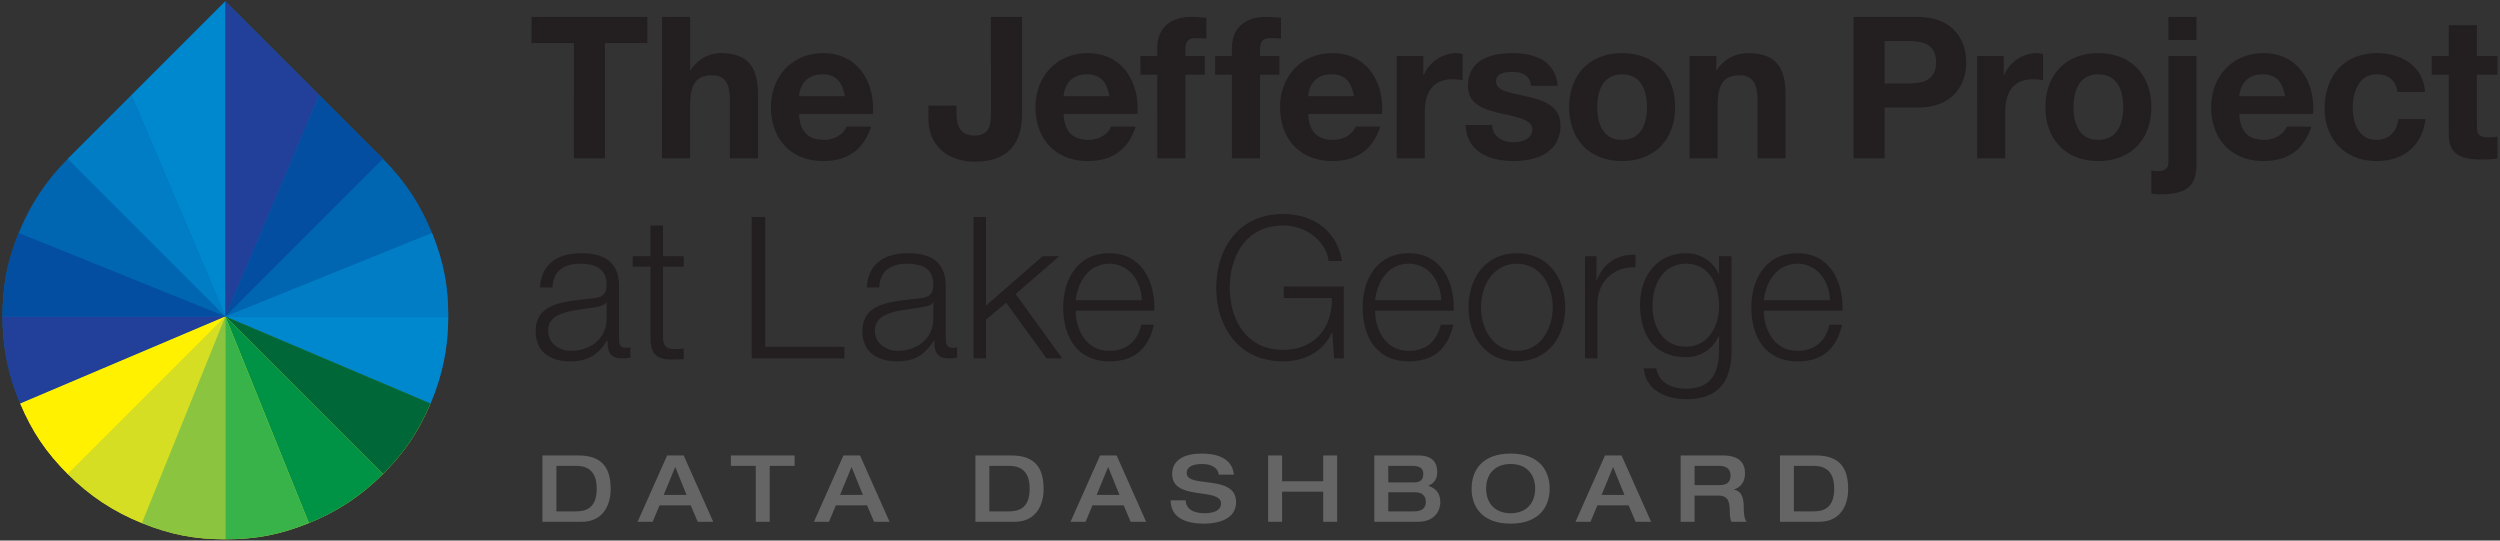 <svg xmlns="http://www.w3.org/2000/svg" width="296" height="64" viewBox="0 0 296 64"><rect x="0" y="0" width="296" height="64" fill="#333333" stroke="none"/><path fill="#D6DE23" d="M26.684 37.468L2.396 47.776c1.423 3.354 3.054 5.771 5.63 8.35 2.576 2.574 5.396 4.441 8.774 5.807 3.377 1.363 6.241 1.92 9.884 1.92 3.643 0 6.506-.557 9.884-1.92 3.378-1.365 6.198-3.232 8.774-5.807 2.576-2.578 4.207-4.996 5.631-8.35L26.684 37.468z"/><path fill="#0066B2" d="M51.148 27.583c-1.365-3.379-3.231-6.197-5.807-8.773l.002-.002-7.539-7.538L26.684.148 15.563 11.27l-7.539 7.538.002.002c-2.576 2.576-4.442 5.395-5.807 8.773C.854 30.96.297 33.823.297 37.466c0 3.645.674 6.957 2.098 10.311l24.288-10.311 24.289 10.311c1.423-3.354 2.097-6.666 2.097-10.311 0-3.643-.556-6.506-1.921-9.883"/><path fill="#224099" d="M26.684 37.468L2.396 47.776C.972 44.422.298 41.11.298 37.467h26.386z"/><path fill="#FFF100" d="M26.684 37.468L8.026 56.126c-2.576-2.578-4.207-4.996-5.63-8.35l24.288-10.308z"/><path fill="#D6DE23" d="M26.684 37.468L16.8 61.933c-3.378-1.365-6.198-3.232-8.774-5.807l18.658-18.658z"/><path fill="#8BC53F" d="M26.684 37.468v26.385c-3.643 0-6.507-.557-9.884-1.92l9.884-24.465z"/><path fill="#0088CF" d="M26.684 37.468l24.289 10.309c1.423-3.354 2.097-6.666 2.097-10.309H26.684z"/><path fill="#006838" d="M26.684 37.468l18.658 18.658c2.576-2.578 4.207-4.996 5.631-8.35L26.684 37.468z"/><path fill="#009345" d="M26.684 37.468l9.884 24.465c3.378-1.365 6.198-3.232 8.774-5.807L26.684 37.468z"/><path fill="#37B34A" d="M26.684 37.468v26.385c3.643 0 6.506-.557 9.884-1.92l-9.884-24.465z"/><path fill="#034EA1" d="M26.684 37.468H.298c0-3.645.557-6.508 1.921-9.885l24.465 9.885z"/><path fill="none" d="M.298.148H53.07v63.704H.298z"/><path fill="#0088CF" d="M26.684.148l-11.12 11.12 11.12 26.198z"/><path fill="#007DC4" d="M15.563 11.27l-7.539 7.538 18.66 18.66zm11.121 26.198H53.07c0-3.645-.556-6.508-1.921-9.885l-24.465 9.885z"/><path fill="none" d="M.298.148H53.07v63.704H.298z"/><path fill="#224099" d="M26.684.148v37.318l11.12-26.198z"/><path fill="#034EA1" d="M37.804 11.27l7.539 7.538-18.659 18.66z"/><path fill="#231F20" d="M67.949 5.098h-5.016V2.004h13.713v3.094h-5.018V18.74h-3.679zm10.433-3.096h3.329v6.307h.07a4.204 4.204 0 0 1 3.54-2.016c3.539 0 4.43 1.992 4.43 4.992v7.455h-3.328v-6.844c0-1.994-.563-2.979-2.133-2.979-1.806 0-2.579 1.008-2.579 3.469v6.354h-3.329V2.002zm21.64 9.377c-.305-1.688-1.031-2.578-2.649-2.578-2.157 0-2.696 1.643-2.766 2.578h5.415zm-5.415 2.111c.094 2.133 1.102 3.07 2.977 3.07 1.336 0 2.415-.82 2.625-1.57h2.931c-.938 2.883-2.931 4.078-5.673 4.078-3.821 0-6.189-2.625-6.189-6.375 0-3.635 2.509-6.4 6.189-6.4 4.125 0 6.142 3.469 5.884 7.197h-8.744zm26.399-.025c0 2.158-.586 5.674-5.579 5.674-2.79 0-5.509-1.523-5.509-5.182v-1.453h3.329v.75c0 1.617.398 2.789 2.133 2.789 1.946 0 1.946-1.547 1.946-2.74V2.002h3.68v11.463zm10.34-2.086c-.305-1.688-1.031-2.578-2.649-2.578-2.157 0-2.696 1.643-2.766 2.578h5.415zm-5.415 2.111c.094 2.133 1.102 3.07 2.977 3.07 1.336 0 2.415-.82 2.625-1.57h2.931c-.938 2.883-2.931 4.078-5.673 4.078-3.821 0-6.189-2.625-6.189-6.375 0-3.635 2.509-6.4 6.189-6.4 4.126 0 6.142 3.469 5.884 7.197h-8.744zm11.09-4.642h-1.993V6.621h1.993v-.937c0-2.156 1.336-3.68 4.055-3.68.586 0 1.196.068 1.758.092v2.486c-.398-.049-.82-.07-1.219-.07-.914 0-1.265.375-1.265 1.383v.727h2.297v2.227h-2.297v9.893h-3.329V8.848zm8.839 0h-1.993V6.621h1.993v-.937c0-2.156 1.336-3.68 4.055-3.68.586 0 1.196.068 1.758.092v2.486c-.397-.049-.819-.07-1.219-.07-.914 0-1.265.375-1.265 1.383v.727h2.297v2.227h-2.297v9.893h-3.329V8.848zm14.442 2.531c-.305-1.688-1.032-2.578-2.648-2.578-2.158 0-2.697 1.643-2.767 2.578h5.415zm-5.415 2.111c.095 2.133 1.103 3.07 2.978 3.07 1.336 0 2.414-.82 2.625-1.57h2.931c-.938 2.883-2.931 4.078-5.673 4.078-3.821 0-6.189-2.625-6.189-6.375 0-3.635 2.51-6.4 6.189-6.4 4.125 0 6.142 3.469 5.884 7.197h-8.745zm10.481-6.869h3.164v2.25h.047c.633-1.523 2.203-2.578 3.869-2.578.256 0 .491.047.725.117v3.094a6.099 6.099 0 0 0-1.194-.117c-2.462 0-3.282 1.736-3.282 3.891v5.463h-3.328V6.621zm11.323 8.182c0 1.43 1.267 2.039 2.556 2.039.938 0 2.18-.375 2.18-1.547 0-1.008-1.407-1.383-3.773-1.875-1.947-.447-3.846-1.078-3.846-3.236 0-3.094 2.673-3.891 5.275-3.891 2.625 0 5.086.891 5.344 3.867h-3.164c-.094-1.289-1.078-1.641-2.273-1.641-.75 0-1.853.117-1.853 1.125 0 1.195 1.899 1.359 3.774 1.805 1.945.445 3.845 1.148 3.845 3.4 0 3.188-2.79 4.219-5.532 4.219-2.812 0-5.579-1.055-5.697-4.266h3.164zm15.357 1.758c2.273 0 2.954-1.922 2.954-3.869 0-1.945-.681-3.891-2.954-3.891-2.25 0-2.93 1.945-2.93 3.891 0 1.947.68 3.869 2.93 3.869m0-10.268c3.82 0 6.283 2.531 6.283 6.398 0 3.846-2.463 6.377-6.283 6.377-3.797 0-6.259-2.531-6.259-6.377 0-3.867 2.462-6.398 6.259-6.398m7.996.328h3.165v1.688h.07c.844-1.383 2.298-2.016 3.704-2.016 3.539 0 4.43 1.992 4.43 4.992v7.455h-3.329v-6.846c0-1.992-.562-2.977-2.133-2.977-1.806 0-2.578 1.008-2.578 3.471v6.352h-3.329V6.621zm23.094 3.258h2.86c1.688 0 3.235-.375 3.235-2.508s-1.547-2.508-3.235-2.508h-2.86v5.016zm-3.68-7.877h7.548c4.196 0 5.79 2.65 5.79 5.369s-1.594 5.367-5.79 5.367h-3.868v6.002h-3.68V2.002zm14.631 4.619h3.164v2.25h.047c.633-1.523 2.203-2.578 3.868-2.578.259 0 .492.047.728.117v3.094a6.136 6.136 0 0 0-1.196-.117c-2.462 0-3.282 1.736-3.282 3.891v5.463h-3.328V6.621zm14.347 9.94c2.274 0 2.954-1.922 2.954-3.869 0-1.945-.68-3.891-2.954-3.891-2.25 0-2.931 1.945-2.931 3.891 0 1.947.681 3.869 2.931 3.869m0-10.268c3.821 0 6.283 2.531 6.283 6.398 0 3.846-2.462 6.377-6.283 6.377-3.797 0-6.259-2.531-6.259-6.377 0-3.867 2.462-6.398 6.259-6.398m11.629-1.547h-3.328V2.002h3.328v2.744zm-5.344 15.424c.188.07.423.094.728.094.679 0 1.289-.164 1.289-1.078V6.621h3.328V19.35c0 2.484-.914 3.656-4.267 3.656-.351 0-.728-.021-1.078-.094V20.17zm15.823-8.791c-.303-1.688-1.03-2.578-2.647-2.578-2.157 0-2.696 1.643-2.767 2.578h5.414zm-5.414 2.111c.094 2.133 1.102 3.07 2.977 3.07 1.337 0 2.415-.82 2.626-1.57h2.931c-.938 2.883-2.931 4.078-5.674 4.078-3.82 0-6.188-2.625-6.188-6.375 0-3.635 2.508-6.4 6.188-6.4 4.127 0 6.143 3.469 5.885 7.197h-8.745zm18.732-2.603c-.211-1.383-1.031-2.086-2.462-2.086-2.133 0-2.836 2.156-2.836 3.939 0 1.758.68 3.82 2.767 3.82 1.57 0 2.438-.961 2.648-2.463h3.212c-.446 3.213-2.626 4.971-5.837 4.971-3.658 0-6.118-2.578-6.118-6.213 0-3.773 2.25-6.562 6.188-6.562 2.858 0 5.508 1.5 5.695 4.594h-3.257zm9.403-4.266h2.438v2.227h-2.438v6.002c0 1.125.281 1.406 1.407 1.406a4.63 4.63 0 0 0 1.031-.094v2.602c-.563.094-1.289.117-1.945.117-2.063 0-3.821-.445-3.821-2.883v-7.15h-2.016V6.621h2.016V2.986h3.328v3.635zM71.817 35.822h-.047c-.188.352-.844.469-1.243.539-2.508.445-5.626.445-5.626 2.789 0 1.477 1.289 2.391 2.696 2.391 2.274 0 4.22-1.43 4.22-3.797v-1.922zm-7.877-1.781c.164-2.838 2.11-4.057 4.899-4.057 2.134 0 4.454.633 4.454 3.891v6.424c0 .586.281.891.868.891.164 0 .304-.023.468-.094v1.242c-.351.07-.562.096-.961.096-1.5 0-1.734-.869-1.734-2.111h-.047c-1.055 1.572-2.063 2.461-4.407 2.461-2.251 0-4.056-1.1-4.056-3.539 0-3.375 3.305-3.516 6.494-3.891 1.219-.117 1.899-.328 1.899-1.641 0-1.994-1.407-2.486-3.165-2.486-1.852 0-3.165.846-3.235 2.814H63.94zm14.56-3.705h2.461v1.244H78.5v8.156c0 .961.141 1.523 1.195 1.594.423 0 .844-.023 1.266-.07v1.266c-.445 0-.867.047-1.313.047-1.968 0-2.648-.656-2.625-2.719V31.58h-2.11v-1.244h2.11v-3.633H78.5v3.633zm10.503-4.641h1.595v15.377h9.377v1.36H89.003zm21.499 10.127h-.047c-.188.352-.844.469-1.243.539-2.508.445-5.626.445-5.626 2.789 0 1.477 1.289 2.391 2.696 2.391 2.274 0 4.22-1.43 4.22-3.797v-1.922zm-7.877-1.781c.164-2.838 2.11-4.057 4.9-4.057 2.133 0 4.453.633 4.453 3.891v6.424c0 .586.282.891.868.891.164 0 .304-.023.469-.094v1.242c-.352.07-.563.096-.962.096-1.5 0-1.734-.869-1.734-2.111h-.047c-1.055 1.572-2.063 2.461-4.407 2.461-2.25 0-4.056-1.1-4.056-3.539 0-3.375 3.306-3.516 6.494-3.891 1.219-.117 1.899-.328 1.899-1.641 0-1.994-1.407-2.486-3.165-2.486-1.852 0-3.165.846-3.235 2.814h-1.477zm12.638-8.346h1.477v10.502l6.704-5.859h1.969l-5.157 4.476 5.509 7.618h-1.852l-4.782-6.586-2.391 1.992v4.594h-1.477zm19.927 9.846c-.07-2.227-1.476-4.314-3.844-4.314-2.438 0-3.727 2.111-3.985 4.314h7.829zm-7.829 1.242c0 2.156 1.172 4.758 3.985 4.758 2.157 0 3.329-1.242 3.797-3.094h1.478c-.634 2.742-2.204 4.336-5.275 4.336-3.844 0-5.462-2.953-5.462-6.398 0-3.189 1.618-6.4 5.462-6.4 3.868 0 5.438 3.4 5.321 6.799h-9.306zm31.743 5.649h-1.148l-.211-3.047h-.047c-1.125 2.391-3.375 3.398-5.791 3.398-5.273 0-7.899-4.125-7.899-8.719 0-4.596 2.626-8.721 7.899-8.721 3.518 0 6.354 1.898 6.986 5.555H157.3c-.188-1.922-2.227-4.195-5.393-4.195-4.43 0-6.305 3.703-6.305 7.361 0 3.656 1.875 7.359 6.305 7.359 3.705 0 5.861-2.578 5.791-6.143h-5.696v-1.357h7.103v8.509zm11.538-6.891c-.07-2.227-1.477-4.314-3.845-4.314-2.438 0-3.728 2.111-3.985 4.314h7.83zm-7.83 1.242c0 2.156 1.172 4.758 3.985 4.758 2.157 0 3.329-1.242 3.798-3.094h1.477c-.633 2.742-2.203 4.336-5.274 4.336-3.844 0-5.462-2.953-5.462-6.398 0-3.189 1.618-6.4 5.462-6.4 3.868 0 5.438 3.4 5.321 6.799h-9.307zm12.542-.398c0 2.555 1.431 5.156 4.244 5.156 2.812 0 4.244-2.602 4.244-5.156s-1.432-5.156-4.244-5.156c-2.813 0-4.244 2.601-4.244 5.156m9.964 0c0 3.469-2.039 6.398-5.72 6.398s-5.72-2.93-5.72-6.398c0-3.471 2.039-6.398 5.72-6.398s5.72 2.927 5.72 6.398m2.347-6.049h1.36v2.838h.046c.75-1.971 2.391-3.096 4.571-3.002v1.479c-2.673-.117-4.501 1.803-4.501 4.336v6.445h-1.477V30.336zm15.871 5.908c0-2.369-1.078-5.018-3.891-5.018s-3.986 2.51-3.986 5.018c0 2.438 1.243 4.805 3.986 4.805 2.555 0 3.891-2.367 3.891-4.805m1.477 5.203c0 3.633-1.452 5.814-5.367 5.814-2.415 0-4.829-1.102-5.018-3.658h1.478c.305 1.783 1.922 2.416 3.54 2.416 2.742 0 3.891-1.594 3.891-4.572v-1.641h-.047c-.68 1.5-2.086 2.484-3.844 2.484-3.868 0-5.462-2.742-5.462-6.211 0-3.33 1.969-6.096 5.462-6.096 1.781 0 3.258 1.102 3.844 2.439h.047v-2.088h1.477v11.113zm11.654-5.906c-.07-2.227-1.478-4.314-3.845-4.314-2.438 0-3.728 2.111-3.985 4.314h7.83zm-7.83 1.242c0 2.156 1.172 4.758 3.985 4.758 2.156 0 3.328-1.242 3.798-3.094h1.477c-.633 2.742-2.204 4.336-5.274 4.336-3.845 0-5.462-2.953-5.462-6.398 0-3.189 1.617-6.4 5.462-6.4 3.867 0 5.438 3.4 5.321 6.799h-9.307z"/><path fill="#656565" d="M64.227 53.924h4.235c3.081 0 3.84 1.76 3.84 4.004 0 1.695-.77 3.852-3.444 3.852h-4.631v-7.856zm1.65 6.623h2.322c1.188 0 2.453-.385 2.453-2.686 0-2.551-1.617-2.705-2.542-2.705h-2.233v5.391zm13.112-6.623h1.958l3.499 7.855h-1.837l-.825-1.947h-3.696l-.814 1.947h-1.782l3.497-7.855zm2.3 4.676l-1.342-3.312-1.364 3.312h2.706zm8.194-3.444h-2.948v-1.232h7.547v1.232h-2.948v6.623h-1.65v-6.623zm10.384-1.232h1.958l3.499 7.855h-1.837l-.825-1.947h-3.696l-.814 1.947H96.37l3.497-7.855zm2.3 4.676l-1.342-3.312L99.46 58.6h2.707zm13.32-4.676h4.235c3.081 0 3.84 1.76 3.84 4.004 0 1.695-.77 3.852-3.444 3.852h-4.631v-7.856zm1.65 6.623h2.322c1.188 0 2.453-.385 2.453-2.686 0-2.551-1.617-2.705-2.542-2.705h-2.233v5.391zm13.112-6.623h1.958l3.498 7.855h-1.837l-.825-1.947h-3.696l-.814 1.947h-1.782l3.498-7.855zm2.299 4.676l-1.342-3.312-1.364 3.312h2.706zm9.702-4.897c1.21 0 3.63.221 3.839 2.498h-1.781c-.057-.605-.605-1.266-1.981-1.266-1.101 0-1.826.342-1.826 1.078 0 1.848 5.852.078 5.852 3.434 0 2.023-2.102 2.551-3.773 2.551-2.827 0-3.961-1.111-3.982-2.76h1.782c.044 1.033.902 1.529 2.255 1.529 1.001 0 1.937-.299 1.937-1.156 0-1.947-5.788-.252-5.788-3.477 0-1.747 1.551-2.431 3.466-2.431zm7.897.221h1.65v3.059h4.873v-3.059h1.65v7.855h-1.65v-3.564h-4.873v3.564h-1.65v-7.855zm12.573 0h5.193c1.793 0 2.256.957 2.256 1.959 0 1.121-.648 1.439-1.068 1.639.605.188 1.432.627 1.432 1.947 0 .879-.551 2.311-2.674 2.311h-5.139v-7.856zm1.65 3.189h3.082c.461 0 1.066-.109 1.066-1 0-.648-.396-.957-1.354-.957h-2.795v1.957zm0 3.434h2.961c.736 0 1.484-.143 1.484-1.156 0-.725-.506-1.109-1.242-1.109h-3.203v2.265zm9.867-2.695c0-2.211 1.299-4.148 4.621-4.148s4.621 1.938 4.621 4.148-1.299 4.146-4.621 4.146-4.621-1.936-4.621-4.146zm7.526 0c0-1.729-1.057-2.916-2.904-2.916s-2.904 1.188-2.904 2.916c0 1.727 1.057 2.916 2.904 2.916s2.904-1.19 2.904-2.916zm8.271-3.928h1.957l3.5 7.855h-1.838l-.824-1.947h-3.697l-.814 1.947h-1.781l3.497-7.855zm2.299 4.676l-1.342-3.312-1.365 3.312h2.707zm6.654-4.676h4.973c2.002 0 2.65.912 2.65 2.135 0 1.023-.561 1.66-1.297 1.893v.021c.936.197 1.145 1.012 1.145 2.123 0 .373.01 1.254.33 1.684h-1.783c-.121-.221-.197-.617-.197-1.189 0-1.121-.154-1.914-1.365-1.914h-2.805v3.104h-1.65v-7.857zm4.5 3.519c.912 0 1.408-.273 1.408-1.154 0-.814-.539-1.133-1.408-1.133h-2.85v2.287h2.85zm7.258-3.519h4.236c3.08 0 3.84 1.76 3.84 4.004 0 1.695-.77 3.852-3.443 3.852h-4.633v-7.856zm1.651 6.623h2.322c1.188 0 2.453-.385 2.453-2.686 0-2.551-1.617-2.705-2.541-2.705h-2.234v5.391z"/></svg>